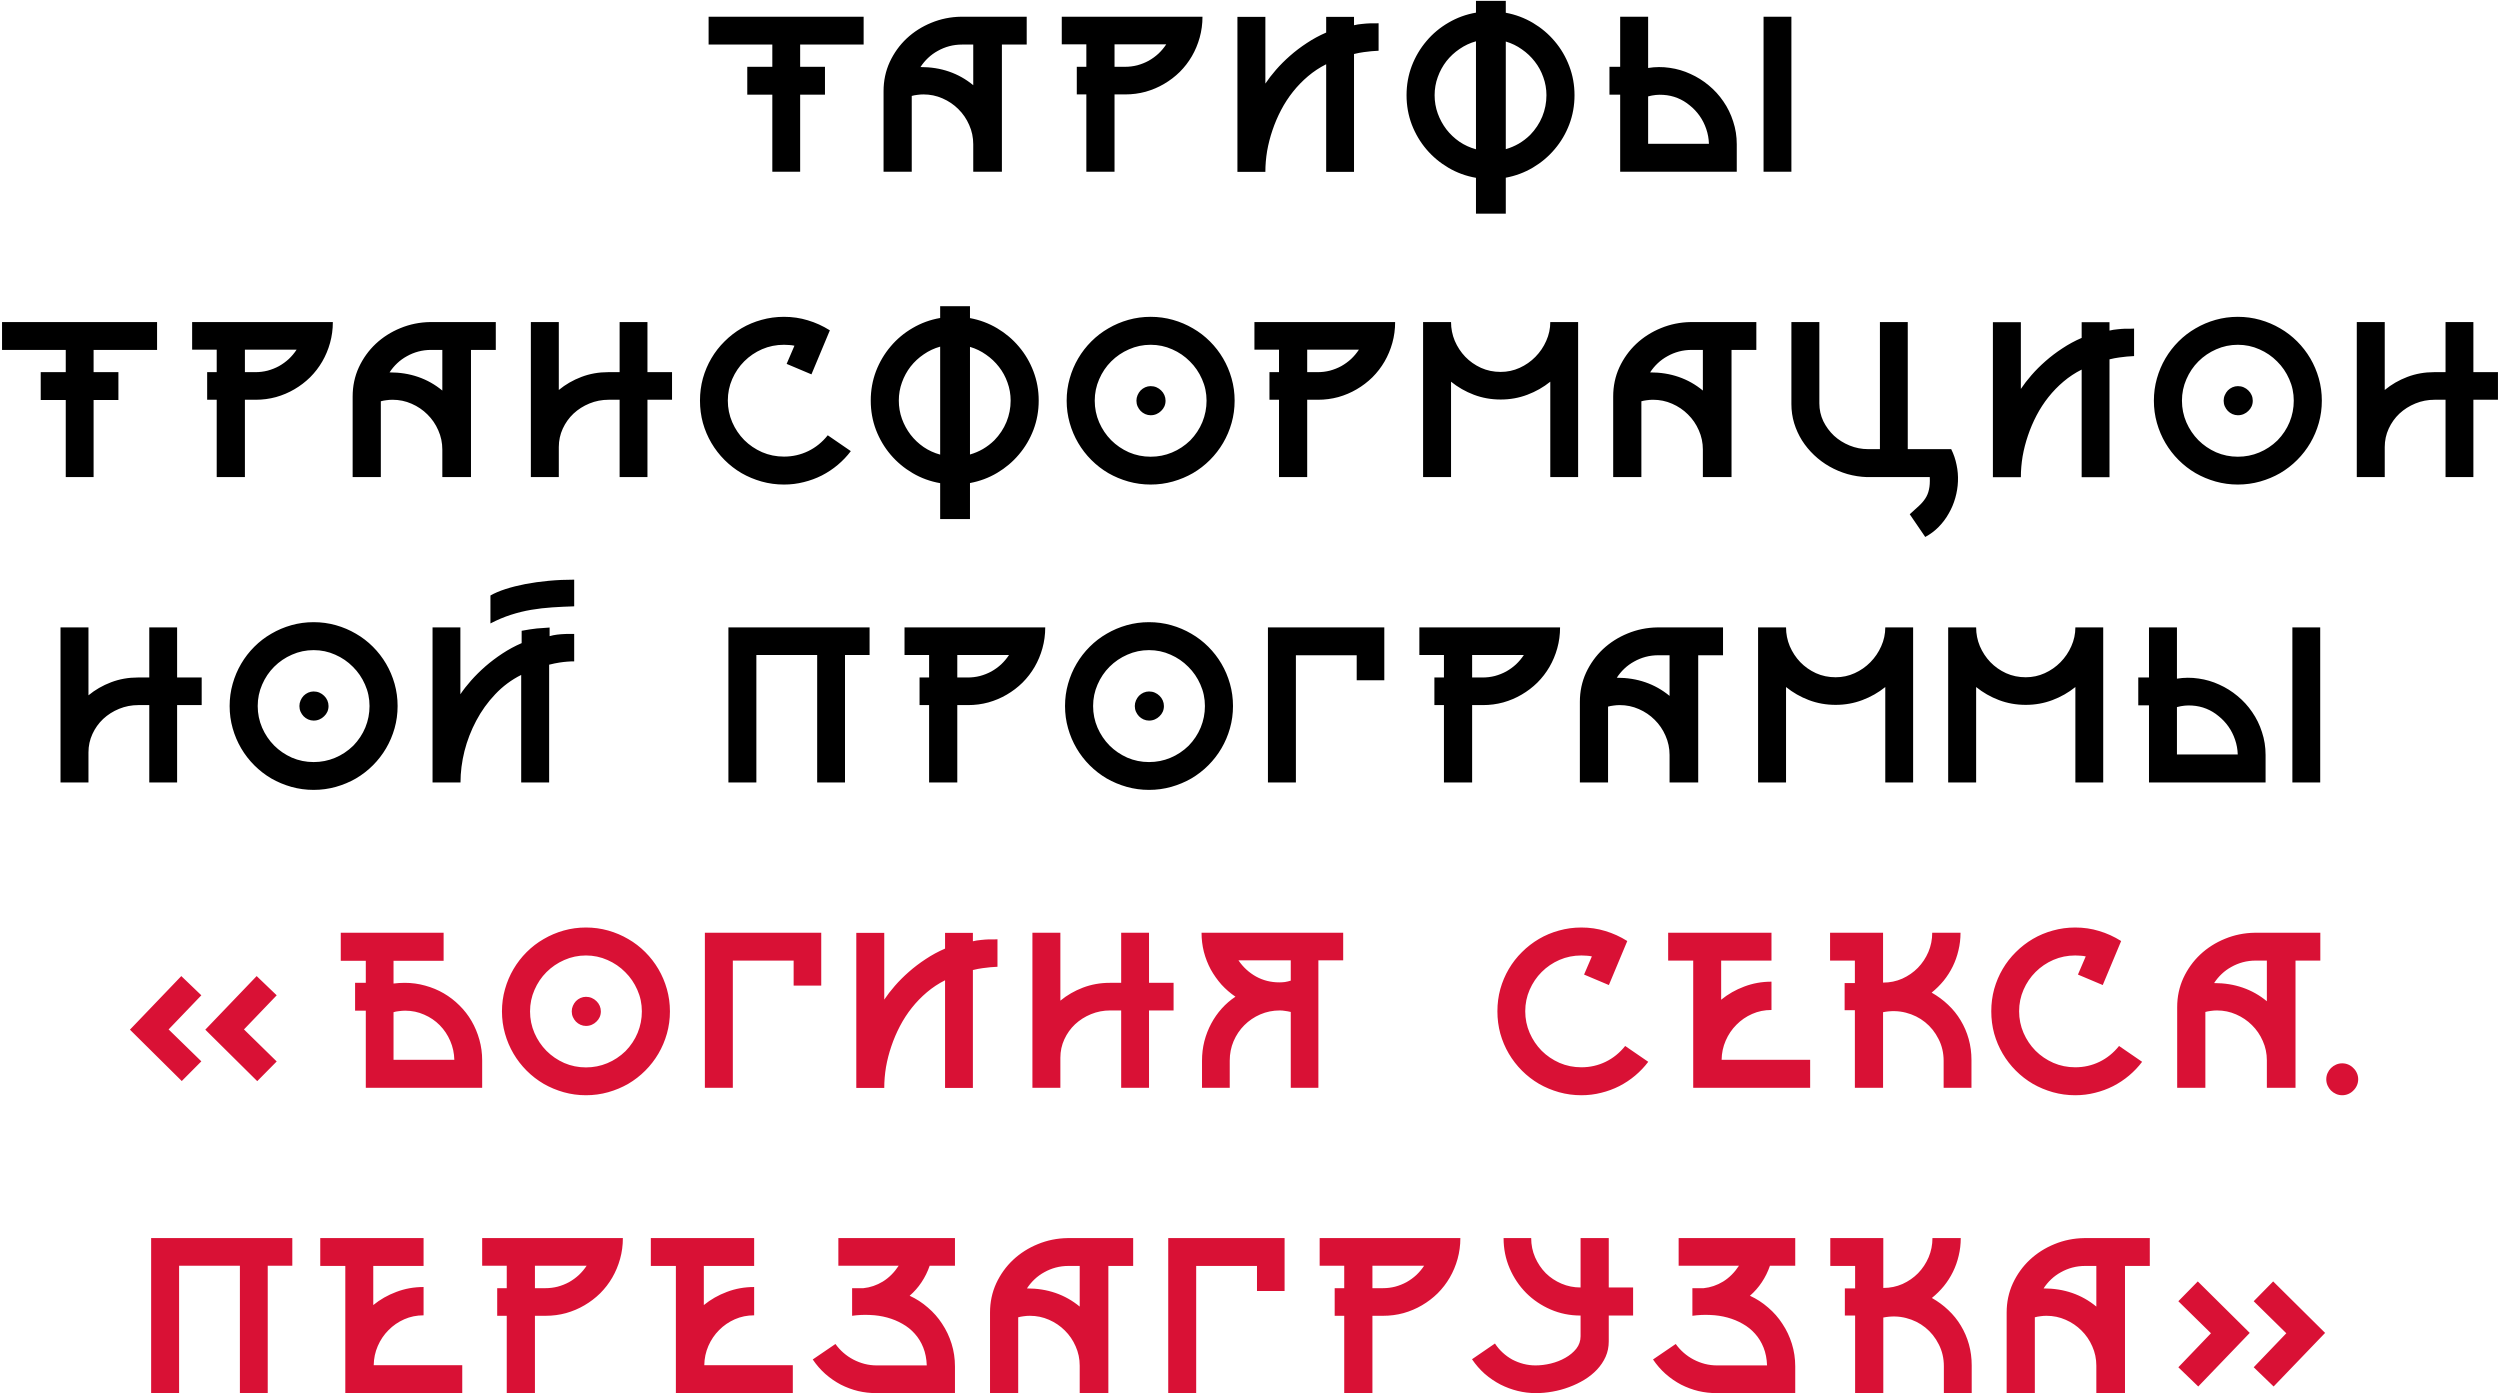 <?xml version="1.0" encoding="UTF-8"?> <svg xmlns="http://www.w3.org/2000/svg" width="262" height="146" viewBox="0 0 262 146" fill="none"> <path d="M83.856 4.67V7.001H86.457V9.919H83.856V18H80.939V9.919H78.314V7.001H80.939V4.67H74.262V1.752H90.509V4.67H83.856ZM107.599 1.752V4.67H104.999V18H101.996V15.119C101.996 14.403 101.854 13.727 101.569 13.093C101.292 12.458 100.914 11.905 100.434 11.433C99.962 10.961 99.408 10.586 98.773 10.31C98.147 10.033 97.48 9.895 96.772 9.895C96.56 9.895 96.344 9.911 96.124 9.943C95.913 9.968 95.722 10.004 95.551 10.053V18H92.597V9.553C92.597 8.462 92.812 7.445 93.244 6.501C93.683 5.557 94.273 4.735 95.014 4.035C95.762 3.335 96.625 2.786 97.602 2.387C98.586 1.98 99.628 1.769 100.727 1.752H107.599ZM101.996 4.67H100.824C100.36 4.67 99.913 4.727 99.481 4.841C99.058 4.955 98.659 5.118 98.285 5.329C97.911 5.533 97.569 5.781 97.26 6.074C96.959 6.359 96.694 6.676 96.466 7.026C98.615 7.026 100.458 7.661 101.996 8.93V4.67ZM126.02 1.752C126.02 2.509 125.922 3.238 125.727 3.938C125.531 4.637 125.259 5.288 124.909 5.891C124.559 6.493 124.136 7.042 123.639 7.539C123.143 8.027 122.593 8.446 121.991 8.796C121.397 9.146 120.754 9.418 120.062 9.614C119.379 9.801 118.667 9.895 117.926 9.895H116.803V18H113.849V9.895H112.848V7.001H113.849V4.646H111.273V1.752H126.02ZM117.902 7.001C118.341 7.001 118.769 6.949 119.184 6.843C119.607 6.729 120.006 6.57 120.38 6.367C120.754 6.155 121.096 5.907 121.405 5.622C121.715 5.329 121.987 5.004 122.223 4.646H116.803V7.001H117.902ZM144.477 5.317C144.249 5.325 144 5.341 143.732 5.366C143.496 5.39 143.223 5.423 142.914 5.463C142.605 5.504 142.267 5.569 141.901 5.659V18.012H138.983V6.733C138.3 7.075 137.665 7.494 137.079 7.99C136.501 8.479 135.976 9.02 135.504 9.614C135.032 10.208 134.617 10.847 134.259 11.53C133.901 12.214 133.6 12.918 133.356 13.642C133.112 14.358 132.925 15.087 132.794 15.827C132.672 16.568 132.611 17.296 132.611 18.012H129.682V1.765H132.611V8.759C132.921 8.295 133.291 7.815 133.722 7.319C134.162 6.814 134.65 6.326 135.187 5.854C135.732 5.374 136.322 4.926 136.957 4.511C137.592 4.088 138.267 3.722 138.983 3.413V1.765H141.901V2.644C142.169 2.578 142.45 2.534 142.743 2.509C143.036 2.477 143.305 2.456 143.549 2.448C143.801 2.44 144.013 2.44 144.184 2.448C144.354 2.448 144.452 2.444 144.477 2.436V5.317ZM165.009 9.98C165.009 11.054 164.826 12.075 164.459 13.044C164.093 14.004 163.585 14.867 162.934 15.632C162.291 16.397 161.53 17.04 160.651 17.561C159.772 18.081 158.824 18.435 157.807 18.623V22.395H154.682V18.635C153.648 18.456 152.688 18.106 151.801 17.585C150.914 17.064 150.145 16.421 149.494 15.656C148.843 14.891 148.33 14.025 147.956 13.056C147.589 12.088 147.406 11.062 147.406 9.98C147.406 8.898 147.589 7.872 147.956 6.904C148.33 5.935 148.843 5.069 149.494 4.304C150.145 3.531 150.914 2.888 151.801 2.375C152.688 1.854 153.648 1.504 154.682 1.325V0.092H157.807V1.337C158.824 1.525 159.772 1.879 160.651 2.399C161.53 2.92 162.291 3.563 162.934 4.328C163.585 5.093 164.093 5.96 164.459 6.928C164.826 7.889 165.009 8.906 165.009 9.98ZM150.348 9.98C150.348 10.647 150.458 11.286 150.678 11.896C150.897 12.499 151.199 13.052 151.581 13.557C151.964 14.053 152.419 14.484 152.948 14.851C153.477 15.209 154.055 15.473 154.682 15.644V4.328C154.063 4.499 153.489 4.768 152.96 5.134C152.431 5.492 151.972 5.919 151.581 6.416C151.199 6.912 150.897 7.465 150.678 8.076C150.458 8.678 150.348 9.313 150.348 9.98ZM160.358 14.143C160.911 13.573 161.334 12.934 161.627 12.226C161.92 11.51 162.067 10.761 162.067 9.98C162.067 9.321 161.957 8.69 161.737 8.088C161.526 7.486 161.229 6.94 160.846 6.452C160.464 5.956 160.012 5.528 159.491 5.17C158.979 4.804 158.417 4.532 157.807 4.353V15.632C158.287 15.493 158.738 15.302 159.162 15.058C159.593 14.806 159.992 14.501 160.358 14.143ZM187.738 1.752V18H184.821V1.752H187.738ZM172.724 7.124C173.48 7.001 174.237 6.997 174.994 7.111C175.751 7.217 176.471 7.429 177.155 7.746C177.847 8.055 178.485 8.454 179.071 8.942C179.665 9.431 180.178 9.992 180.609 10.627C181.049 11.262 181.391 11.962 181.635 12.727C181.887 13.483 182.013 14.281 182.013 15.119V18H169.794V9.919H168.671V7.001H169.794V1.752H172.724V7.124ZM179.096 15.07C179.079 14.533 178.986 14.016 178.815 13.52C178.644 13.015 178.412 12.556 178.119 12.141C177.826 11.726 177.48 11.359 177.082 11.042C176.691 10.716 176.264 10.46 175.8 10.273C175.336 10.086 174.844 9.976 174.323 9.943C173.802 9.903 173.269 9.956 172.724 10.102V15.07H172.821H179.096ZM9.809 36.67V39.002H12.409V41.919H9.809V50H6.891V41.919H4.267V39.002H6.891V36.67H0.214V33.752H16.461V36.67H9.809ZM34.882 33.752C34.882 34.509 34.784 35.238 34.589 35.938C34.394 36.637 34.121 37.288 33.771 37.891C33.421 38.493 32.998 39.042 32.502 39.539C32.005 40.027 31.456 40.446 30.854 40.796C30.259 41.146 29.616 41.419 28.925 41.614C28.241 41.801 27.529 41.895 26.789 41.895H25.666V50H22.711V41.895H21.71V39.002H22.711V36.645H20.136V33.752H34.882ZM26.764 39.002C27.204 39.002 27.631 38.949 28.046 38.843C28.469 38.729 28.868 38.57 29.242 38.367C29.616 38.155 29.958 37.907 30.268 37.622C30.577 37.329 30.849 37.004 31.085 36.645H25.666V39.002H26.764ZM51.959 33.752V36.67H49.359V50H46.356V47.119C46.356 46.403 46.214 45.727 45.929 45.093C45.653 44.458 45.274 43.905 44.794 43.433C44.322 42.961 43.769 42.586 43.134 42.31C42.507 42.033 41.84 41.895 41.132 41.895C40.92 41.895 40.705 41.911 40.485 41.943C40.273 41.968 40.082 42.004 39.911 42.053V50H36.957V41.553C36.957 40.462 37.173 39.445 37.604 38.501C38.044 37.557 38.633 36.735 39.374 36.035C40.123 35.335 40.985 34.786 41.962 34.387C42.947 33.98 43.988 33.769 45.087 33.752H51.959ZM46.356 36.67H45.185C44.721 36.67 44.273 36.727 43.842 36.841C43.419 36.955 43.02 37.117 42.645 37.329C42.271 37.533 41.929 37.781 41.62 38.074C41.319 38.359 41.054 38.676 40.827 39.026C42.975 39.026 44.818 39.661 46.356 40.93V36.67ZM70.429 41.895H67.853V50H64.936V41.895H63.788C63.08 41.895 62.409 42.025 61.774 42.285C61.139 42.546 60.582 42.9 60.102 43.347C59.63 43.795 59.255 44.32 58.978 44.922C58.702 45.524 58.563 46.167 58.563 46.851V50H55.634V33.752H58.563V40.869C59.263 40.291 60.053 39.836 60.932 39.502C61.81 39.168 62.746 39.002 63.739 39.002H64.936V33.752H67.853V39.002H70.429V41.895ZM89.166 47.278C88.768 47.807 88.312 48.287 87.799 48.718C87.287 49.15 86.729 49.52 86.127 49.829C85.533 50.13 84.902 50.362 84.235 50.525C83.567 50.696 82.876 50.781 82.16 50.781C81.346 50.781 80.565 50.675 79.816 50.464C79.067 50.252 78.367 49.959 77.716 49.585C77.065 49.203 76.471 48.743 75.934 48.206C75.397 47.669 74.937 47.074 74.555 46.423C74.172 45.772 73.875 45.072 73.664 44.324C73.46 43.575 73.358 42.794 73.358 41.98C73.358 41.174 73.46 40.397 73.664 39.648C73.875 38.9 74.172 38.2 74.555 37.549C74.937 36.898 75.397 36.308 75.934 35.779C76.471 35.242 77.065 34.782 77.716 34.399C78.367 34.017 79.067 33.724 79.816 33.52C80.565 33.309 81.346 33.203 82.16 33.203C83.039 33.203 83.873 33.325 84.662 33.569C85.46 33.805 86.229 34.155 86.969 34.619L85.04 39.233L82.44 38.135L83.258 36.23C83.071 36.19 82.884 36.165 82.697 36.157C82.518 36.141 82.339 36.133 82.16 36.133C81.346 36.133 80.581 36.287 79.865 36.597C79.157 36.906 78.534 37.329 77.997 37.866C77.468 38.395 77.049 39.014 76.74 39.722C76.43 40.43 76.276 41.182 76.276 41.98C76.276 42.778 76.43 43.534 76.74 44.251C77.049 44.959 77.468 45.581 77.997 46.118C78.526 46.647 79.149 47.07 79.865 47.388C80.581 47.697 81.346 47.852 82.16 47.852C83.063 47.852 83.909 47.66 84.699 47.278C85.488 46.895 86.172 46.342 86.749 45.618L89.166 47.278ZM108.856 41.98C108.856 43.054 108.673 44.075 108.307 45.044C107.941 46.004 107.432 46.867 106.781 47.632C106.138 48.397 105.377 49.04 104.499 49.56C103.62 50.081 102.672 50.435 101.654 50.623V54.395H98.529V50.635C97.496 50.456 96.535 50.106 95.648 49.585C94.761 49.064 93.992 48.421 93.341 47.656C92.69 46.891 92.178 46.025 91.803 45.056C91.437 44.088 91.254 43.062 91.254 41.98C91.254 40.898 91.437 39.872 91.803 38.904C92.178 37.935 92.69 37.069 93.341 36.304C93.992 35.531 94.761 34.888 95.648 34.375C96.535 33.854 97.496 33.504 98.529 33.325V32.092H101.654V33.337C102.672 33.525 103.62 33.879 104.499 34.399C105.377 34.92 106.138 35.563 106.781 36.328C107.432 37.093 107.941 37.96 108.307 38.928C108.673 39.889 108.856 40.906 108.856 41.98ZM94.196 41.98C94.196 42.647 94.306 43.286 94.525 43.897C94.745 44.499 95.046 45.052 95.429 45.557C95.811 46.053 96.267 46.484 96.796 46.851C97.325 47.209 97.903 47.473 98.529 47.644V36.328C97.911 36.499 97.337 36.768 96.808 37.134C96.279 37.492 95.819 37.919 95.429 38.416C95.046 38.912 94.745 39.465 94.525 40.076C94.306 40.678 94.196 41.313 94.196 41.98ZM104.206 46.143C104.759 45.573 105.182 44.934 105.475 44.226C105.768 43.51 105.915 42.761 105.915 41.98C105.915 41.321 105.805 40.69 105.585 40.088C105.373 39.486 105.076 38.94 104.694 38.452C104.311 37.956 103.86 37.529 103.339 37.17C102.826 36.804 102.265 36.532 101.654 36.352V47.632C102.134 47.493 102.586 47.302 103.009 47.058C103.441 46.806 103.839 46.501 104.206 46.143ZM120.587 33.203C121.393 33.203 122.17 33.309 122.919 33.52C123.668 33.732 124.368 34.029 125.019 34.412C125.67 34.786 126.264 35.242 126.801 35.779C127.338 36.316 127.798 36.91 128.18 37.561C128.563 38.212 128.86 38.912 129.071 39.661C129.283 40.409 129.389 41.187 129.389 41.992C129.389 42.798 129.283 43.575 129.071 44.324C128.86 45.072 128.563 45.772 128.18 46.423C127.798 47.074 127.338 47.669 126.801 48.206C126.264 48.743 125.67 49.203 125.019 49.585C124.368 49.959 123.668 50.252 122.919 50.464C122.17 50.675 121.393 50.781 120.587 50.781C119.782 50.781 119.005 50.675 118.256 50.464C117.507 50.252 116.807 49.959 116.156 49.585C115.505 49.203 114.911 48.743 114.374 48.206C113.837 47.669 113.377 47.074 112.995 46.423C112.612 45.772 112.315 45.072 112.104 44.324C111.892 43.575 111.786 42.798 111.786 41.992C111.786 41.187 111.892 40.409 112.104 39.661C112.315 38.912 112.612 38.212 112.995 37.561C113.377 36.91 113.837 36.316 114.374 35.779C114.911 35.242 115.505 34.786 116.156 34.412C116.807 34.029 117.507 33.732 118.256 33.52C119.005 33.309 119.782 33.203 120.587 33.203ZM124.738 46.155C125.291 45.585 125.714 44.946 126.007 44.238C126.3 43.522 126.447 42.773 126.447 41.992C126.447 41.195 126.288 40.442 125.971 39.734C125.661 39.026 125.238 38.407 124.701 37.878C124.172 37.341 123.554 36.918 122.846 36.609C122.138 36.291 121.385 36.133 120.587 36.133C119.79 36.133 119.033 36.291 118.317 36.609C117.609 36.918 116.986 37.341 116.449 37.878C115.92 38.407 115.501 39.03 115.192 39.746C114.883 40.454 114.728 41.203 114.728 41.992C114.728 42.79 114.883 43.547 115.192 44.263C115.501 44.971 115.92 45.593 116.449 46.13C116.978 46.659 117.597 47.083 118.305 47.4C119.021 47.709 119.782 47.864 120.587 47.864C121.377 47.864 122.121 47.717 122.821 47.424C123.529 47.131 124.168 46.708 124.738 46.155ZM120.587 40.466C120.807 40.466 121.011 40.507 121.198 40.588C121.385 40.67 121.548 40.78 121.686 40.918C121.833 41.056 121.946 41.219 122.028 41.406C122.109 41.593 122.15 41.789 122.15 41.992C122.15 42.204 122.109 42.403 122.028 42.59C121.946 42.769 121.833 42.928 121.686 43.066C121.548 43.205 121.385 43.315 121.198 43.396C121.011 43.477 120.807 43.518 120.587 43.518C120.392 43.518 120.201 43.477 120.014 43.396C119.835 43.315 119.676 43.205 119.538 43.066C119.407 42.928 119.302 42.769 119.22 42.59C119.139 42.403 119.098 42.204 119.098 41.992C119.098 41.789 119.139 41.593 119.22 41.406C119.302 41.219 119.407 41.056 119.538 40.918C119.676 40.78 119.835 40.67 120.014 40.588C120.201 40.507 120.392 40.466 120.587 40.466ZM146.21 33.752C146.21 34.509 146.112 35.238 145.917 35.938C145.722 36.637 145.449 37.288 145.099 37.891C144.749 38.493 144.326 39.042 143.83 39.539C143.333 40.027 142.784 40.446 142.182 40.796C141.588 41.146 140.945 41.419 140.253 41.614C139.569 41.801 138.857 41.895 138.117 41.895H136.994V50H134.04V41.895H133.039V39.002H134.04V36.645H131.464V33.752H146.21ZM138.092 39.002C138.532 39.002 138.959 38.949 139.374 38.843C139.797 38.729 140.196 38.57 140.57 38.367C140.945 38.155 141.286 37.907 141.596 37.622C141.905 37.329 142.178 37.004 142.414 36.645H136.994V39.002H138.092ZM165.387 33.752V50H162.47V40.002C161.754 40.58 160.952 41.036 160.065 41.37C159.186 41.703 158.254 41.87 157.27 41.87C156.277 41.87 155.341 41.703 154.462 41.37C153.583 41.036 152.785 40.58 152.069 40.002V50H149.14V33.752H152.069C152.069 34.436 152.2 35.091 152.46 35.718C152.729 36.344 153.095 36.902 153.559 37.39C154.022 37.87 154.572 38.257 155.207 38.55C155.841 38.835 156.529 38.977 157.27 38.977C157.969 38.977 158.633 38.835 159.259 38.55C159.886 38.265 160.435 37.883 160.907 37.402C161.387 36.914 161.766 36.357 162.042 35.73C162.327 35.095 162.47 34.436 162.47 33.752H165.387ZM184.064 33.752V36.67H181.464V50H178.461V47.119C178.461 46.403 178.319 45.727 178.034 45.093C177.757 44.458 177.379 43.905 176.898 43.433C176.426 42.961 175.873 42.586 175.238 42.31C174.612 42.033 173.944 41.895 173.236 41.895C173.025 41.895 172.809 41.911 172.589 41.943C172.378 41.968 172.187 42.004 172.016 42.053V50H169.062V41.553C169.062 40.462 169.277 39.445 169.708 38.501C170.148 37.557 170.738 36.735 171.479 36.035C172.227 35.335 173.09 34.786 174.066 34.387C175.051 33.98 176.093 33.769 177.191 33.752H184.064ZM178.461 36.67H177.289C176.825 36.67 176.378 36.727 175.946 36.841C175.523 36.955 175.124 37.117 174.75 37.329C174.376 37.533 174.034 37.781 173.725 38.074C173.424 38.359 173.159 38.676 172.931 39.026C175.08 39.026 176.923 39.661 178.461 40.93V36.67ZM204.486 47.07C204.747 47.591 204.934 48.141 205.048 48.718C205.17 49.288 205.219 49.866 205.194 50.452C205.17 51.038 205.076 51.615 204.914 52.185C204.751 52.763 204.523 53.304 204.23 53.809C203.945 54.321 203.595 54.789 203.18 55.212C202.765 55.636 202.293 55.99 201.764 56.274L200.141 53.894C200.507 53.569 200.824 53.28 201.093 53.027C201.369 52.775 201.597 52.511 201.776 52.234C201.955 51.965 202.082 51.656 202.155 51.306C202.236 50.964 202.265 50.529 202.24 50H195.661C194.961 49.976 194.277 49.87 193.61 49.683C192.943 49.487 192.316 49.223 191.73 48.889C191.144 48.556 190.607 48.157 190.119 47.693C189.63 47.229 189.207 46.716 188.849 46.155C188.499 45.593 188.227 44.995 188.031 44.36C187.836 43.717 187.738 43.046 187.738 42.346V33.752H190.668V42.273C190.668 42.932 190.806 43.555 191.083 44.141C191.368 44.718 191.742 45.227 192.206 45.666C192.678 46.098 193.223 46.44 193.842 46.692C194.46 46.944 195.107 47.07 195.783 47.07H197.016V33.752H199.933V47.07H204.486ZM223.651 37.317C223.424 37.325 223.175 37.341 222.907 37.366C222.671 37.39 222.398 37.423 222.089 37.463C221.78 37.504 221.442 37.569 221.076 37.659V50.012H218.158V38.733C217.475 39.075 216.84 39.494 216.254 39.99C215.676 40.478 215.151 41.02 214.679 41.614C214.207 42.208 213.792 42.847 213.434 43.53C213.076 44.214 212.775 44.918 212.531 45.642C212.287 46.358 212.099 47.087 211.969 47.827C211.847 48.568 211.786 49.296 211.786 50.012H208.856V33.765H211.786V40.759C212.095 40.295 212.466 39.815 212.897 39.319C213.336 38.814 213.825 38.326 214.362 37.854C214.907 37.374 215.497 36.926 216.132 36.511C216.767 36.088 217.442 35.722 218.158 35.413V33.765H221.076V34.644C221.344 34.578 221.625 34.534 221.918 34.509C222.211 34.477 222.479 34.456 222.724 34.448C222.976 34.44 223.188 34.44 223.358 34.448C223.529 34.448 223.627 34.444 223.651 34.436V37.317ZM234.528 33.203C235.333 33.203 236.111 33.309 236.859 33.52C237.608 33.732 238.308 34.029 238.959 34.412C239.61 34.786 240.204 35.242 240.741 35.779C241.278 36.316 241.738 36.91 242.121 37.561C242.503 38.212 242.8 38.912 243.012 39.661C243.223 40.409 243.329 41.187 243.329 41.992C243.329 42.798 243.223 43.575 243.012 44.324C242.8 45.072 242.503 45.772 242.121 46.423C241.738 47.074 241.278 47.669 240.741 48.206C240.204 48.743 239.61 49.203 238.959 49.585C238.308 49.959 237.608 50.252 236.859 50.464C236.111 50.675 235.333 50.781 234.528 50.781C233.722 50.781 232.945 50.675 232.196 50.464C231.448 50.252 230.748 49.959 230.097 49.585C229.446 49.203 228.852 48.743 228.314 48.206C227.777 47.669 227.318 47.074 226.935 46.423C226.553 45.772 226.256 45.072 226.044 44.324C225.832 43.575 225.727 42.798 225.727 41.992C225.727 41.187 225.832 40.409 226.044 39.661C226.256 38.912 226.553 38.212 226.935 37.561C227.318 36.91 227.777 36.316 228.314 35.779C228.852 35.242 229.446 34.786 230.097 34.412C230.748 34.029 231.448 33.732 232.196 33.52C232.945 33.309 233.722 33.203 234.528 33.203ZM238.678 46.155C239.232 45.585 239.655 44.946 239.948 44.238C240.241 43.522 240.387 42.773 240.387 41.992C240.387 41.195 240.229 40.442 239.911 39.734C239.602 39.026 239.179 38.407 238.642 37.878C238.113 37.341 237.494 36.918 236.786 36.609C236.078 36.291 235.325 36.133 234.528 36.133C233.73 36.133 232.973 36.291 232.257 36.609C231.549 36.918 230.927 37.341 230.39 37.878C229.861 38.407 229.442 39.03 229.132 39.746C228.823 40.454 228.668 41.203 228.668 41.992C228.668 42.79 228.823 43.547 229.132 44.263C229.442 44.971 229.861 45.593 230.39 46.13C230.919 46.659 231.537 47.083 232.245 47.4C232.961 47.709 233.722 47.864 234.528 47.864C235.317 47.864 236.062 47.717 236.762 47.424C237.47 47.131 238.109 46.708 238.678 46.155ZM234.528 40.466C234.748 40.466 234.951 40.507 235.138 40.588C235.325 40.67 235.488 40.78 235.626 40.918C235.773 41.056 235.887 41.219 235.968 41.406C236.05 41.593 236.09 41.789 236.09 41.992C236.09 42.204 236.05 42.403 235.968 42.59C235.887 42.769 235.773 42.928 235.626 43.066C235.488 43.205 235.325 43.315 235.138 43.396C234.951 43.477 234.748 43.518 234.528 43.518C234.333 43.518 234.141 43.477 233.954 43.396C233.775 43.315 233.616 43.205 233.478 43.066C233.348 42.928 233.242 42.769 233.161 42.59C233.079 42.403 233.039 42.204 233.039 41.992C233.039 41.789 233.079 41.593 233.161 41.406C233.242 41.219 233.348 41.056 233.478 40.918C233.616 40.78 233.775 40.67 233.954 40.588C234.141 40.507 234.333 40.466 234.528 40.466ZM261.786 41.895H259.21V50H256.293V41.895H255.146C254.438 41.895 253.766 42.025 253.131 42.285C252.497 42.546 251.939 42.9 251.459 43.347C250.987 43.795 250.613 44.32 250.336 44.922C250.059 45.524 249.921 46.167 249.921 46.851V50H246.991V33.752H249.921V40.869C250.621 40.291 251.41 39.836 252.289 39.502C253.168 39.168 254.104 39.002 255.097 39.002H256.293V33.752H259.21V39.002H261.786V41.895ZM21.137 73.894H18.561V82H15.644V73.894H14.496C13.788 73.894 13.117 74.025 12.482 74.285C11.847 74.546 11.29 74.9 10.81 75.347C10.338 75.795 9.963 76.32 9.687 76.922C9.41 77.524 9.271 78.167 9.271 78.851V82H6.342V65.752H9.271V72.869C9.971 72.291 10.761 71.836 11.64 71.502C12.519 71.168 13.454 71.001 14.447 71.001H15.644V65.752H18.561V71.001H21.137V73.894ZM32.868 65.203C33.673 65.203 34.45 65.309 35.199 65.52C35.948 65.732 36.648 66.029 37.299 66.412C37.95 66.786 38.544 67.242 39.081 67.779C39.618 68.316 40.078 68.91 40.46 69.561C40.843 70.212 41.14 70.912 41.352 71.661C41.563 72.409 41.669 73.186 41.669 73.992C41.669 74.798 41.563 75.575 41.352 76.324C41.14 77.072 40.843 77.772 40.46 78.423C40.078 79.074 39.618 79.668 39.081 80.206C38.544 80.743 37.95 81.203 37.299 81.585C36.648 81.959 35.948 82.252 35.199 82.464C34.45 82.675 33.673 82.781 32.868 82.781C32.062 82.781 31.285 82.675 30.536 82.464C29.787 82.252 29.088 81.959 28.436 81.585C27.785 81.203 27.191 80.743 26.654 80.206C26.117 79.668 25.657 79.074 25.275 78.423C24.892 77.772 24.595 77.072 24.384 76.324C24.172 75.575 24.066 74.798 24.066 73.992C24.066 73.186 24.172 72.409 24.384 71.661C24.595 70.912 24.892 70.212 25.275 69.561C25.657 68.91 26.117 68.316 26.654 67.779C27.191 67.242 27.785 66.786 28.436 66.412C29.088 66.029 29.787 65.732 30.536 65.52C31.285 65.309 32.062 65.203 32.868 65.203ZM37.018 78.155C37.572 77.585 37.995 76.946 38.288 76.238C38.581 75.522 38.727 74.773 38.727 73.992C38.727 73.195 38.568 72.442 38.251 71.734C37.942 71.026 37.519 70.407 36.981 69.878C36.453 69.341 35.834 68.918 35.126 68.609C34.418 68.291 33.665 68.133 32.868 68.133C32.07 68.133 31.313 68.291 30.597 68.609C29.889 68.918 29.267 69.341 28.73 69.878C28.201 70.407 27.781 71.03 27.472 71.746C27.163 72.454 27.008 73.203 27.008 73.992C27.008 74.79 27.163 75.546 27.472 76.263C27.781 76.971 28.201 77.593 28.73 78.13C29.259 78.659 29.877 79.082 30.585 79.4C31.301 79.709 32.062 79.864 32.868 79.864C33.657 79.864 34.402 79.717 35.102 79.424C35.81 79.131 36.448 78.708 37.018 78.155ZM32.868 72.466C33.087 72.466 33.291 72.507 33.478 72.588C33.665 72.67 33.828 72.78 33.966 72.918C34.113 73.056 34.227 73.219 34.308 73.406C34.389 73.593 34.43 73.789 34.43 73.992C34.43 74.204 34.389 74.403 34.308 74.59C34.227 74.769 34.113 74.928 33.966 75.066C33.828 75.205 33.665 75.315 33.478 75.396C33.291 75.477 33.087 75.518 32.868 75.518C32.672 75.518 32.481 75.477 32.294 75.396C32.115 75.315 31.956 75.205 31.818 75.066C31.688 74.928 31.582 74.769 31.5 74.59C31.419 74.403 31.378 74.204 31.378 73.992C31.378 73.789 31.419 73.593 31.5 73.406C31.582 73.219 31.688 73.056 31.818 72.918C31.956 72.78 32.115 72.67 32.294 72.588C32.481 72.507 32.672 72.466 32.868 72.466ZM57.599 66.668C57.851 66.595 58.112 66.542 58.38 66.509C58.649 66.477 58.901 66.456 59.137 66.448C59.373 66.432 59.581 66.428 59.76 66.436C59.947 66.436 60.085 66.436 60.175 66.436V69.317C59.955 69.309 59.711 69.317 59.442 69.341C59.206 69.358 58.93 69.39 58.612 69.439C58.295 69.488 57.941 69.561 57.55 69.659V82H54.621V70.733C53.595 71.246 52.688 71.921 51.898 72.759C51.109 73.589 50.446 74.513 49.909 75.53C49.372 76.539 48.961 77.601 48.676 78.716C48.399 79.831 48.261 80.926 48.261 82H45.331V65.752H48.248V72.759C48.558 72.295 48.932 71.815 49.372 71.319C49.819 70.814 50.316 70.322 50.861 69.842C51.414 69.362 52.012 68.91 52.655 68.487C53.298 68.064 53.97 67.701 54.669 67.4V66.106C54.979 66.049 55.264 66.001 55.524 65.96C55.784 65.919 56.033 65.887 56.269 65.862C56.505 65.838 56.728 65.822 56.94 65.814C57.16 65.797 57.379 65.781 57.599 65.765V66.668ZM51.398 62.408C51.821 62.164 52.346 61.94 52.973 61.736C53.599 61.533 54.291 61.358 55.048 61.211C55.813 61.065 56.627 60.951 57.489 60.87C58.36 60.788 59.255 60.748 60.175 60.748V63.543C59.385 63.567 58.616 63.604 57.868 63.653C57.127 63.702 56.395 63.787 55.67 63.909C54.954 64.031 54.242 64.206 53.534 64.434C52.826 64.662 52.114 64.963 51.398 65.337V62.408ZM91.132 68.645H88.556V82H85.639V68.645H79.267V82H76.337V65.752H91.132V68.645ZM109.54 65.752C109.54 66.509 109.442 67.238 109.247 67.938C109.052 68.637 108.779 69.288 108.429 69.891C108.079 70.493 107.656 71.042 107.16 71.539C106.663 72.027 106.114 72.446 105.512 72.796C104.918 73.146 104.275 73.418 103.583 73.614C102.899 73.801 102.187 73.894 101.447 73.894H100.324V82H97.37V73.894H96.369V71.001H97.37V68.645H94.794V65.752H109.54ZM101.422 71.001C101.862 71.001 102.289 70.949 102.704 70.843C103.127 70.729 103.526 70.57 103.9 70.367C104.275 70.155 104.617 69.907 104.926 69.622C105.235 69.329 105.508 69.004 105.744 68.645H100.324V71.001H101.422ZM120.417 65.203C121.222 65.203 121.999 65.309 122.748 65.52C123.497 65.732 124.197 66.029 124.848 66.412C125.499 66.786 126.093 67.242 126.63 67.779C127.167 68.316 127.627 68.91 128.009 69.561C128.392 70.212 128.689 70.912 128.9 71.661C129.112 72.409 129.218 73.186 129.218 73.992C129.218 74.798 129.112 75.575 128.9 76.324C128.689 77.072 128.392 77.772 128.009 78.423C127.627 79.074 127.167 79.668 126.63 80.206C126.093 80.743 125.499 81.203 124.848 81.585C124.197 81.959 123.497 82.252 122.748 82.464C121.999 82.675 121.222 82.781 120.417 82.781C119.611 82.781 118.834 82.675 118.085 82.464C117.336 82.252 116.636 81.959 115.985 81.585C115.334 81.203 114.74 80.743 114.203 80.206C113.666 79.668 113.206 79.074 112.824 78.423C112.441 77.772 112.144 77.072 111.933 76.324C111.721 75.575 111.615 74.798 111.615 73.992C111.615 73.186 111.721 72.409 111.933 71.661C112.144 70.912 112.441 70.212 112.824 69.561C113.206 68.91 113.666 68.316 114.203 67.779C114.74 67.242 115.334 66.786 115.985 66.412C116.636 66.029 117.336 65.732 118.085 65.52C118.834 65.309 119.611 65.203 120.417 65.203ZM124.567 78.155C125.12 77.585 125.543 76.946 125.836 76.238C126.129 75.522 126.276 74.773 126.276 73.992C126.276 73.195 126.117 72.442 125.8 71.734C125.491 71.026 125.067 70.407 124.53 69.878C124.001 69.341 123.383 68.918 122.675 68.609C121.967 68.291 121.214 68.133 120.417 68.133C119.619 68.133 118.862 68.291 118.146 68.609C117.438 68.918 116.815 69.341 116.278 69.878C115.749 70.407 115.33 71.03 115.021 71.746C114.712 72.454 114.557 73.203 114.557 73.992C114.557 74.79 114.712 75.546 115.021 76.263C115.33 76.971 115.749 77.593 116.278 78.13C116.807 78.659 117.426 79.082 118.134 79.4C118.85 79.709 119.611 79.864 120.417 79.864C121.206 79.864 121.951 79.717 122.65 79.424C123.358 79.131 123.997 78.708 124.567 78.155ZM120.417 72.466C120.636 72.466 120.84 72.507 121.027 72.588C121.214 72.67 121.377 72.78 121.515 72.918C121.662 73.056 121.776 73.219 121.857 73.406C121.938 73.593 121.979 73.789 121.979 73.992C121.979 74.204 121.938 74.403 121.857 74.59C121.776 74.769 121.662 74.928 121.515 75.066C121.377 75.205 121.214 75.315 121.027 75.396C120.84 75.477 120.636 75.518 120.417 75.518C120.221 75.518 120.03 75.477 119.843 75.396C119.664 75.315 119.505 75.205 119.367 75.066C119.236 74.928 119.131 74.769 119.049 74.59C118.968 74.403 118.927 74.204 118.927 73.992C118.927 73.789 118.968 73.593 119.049 73.406C119.131 73.219 119.236 73.056 119.367 72.918C119.505 72.78 119.664 72.67 119.843 72.588C120.03 72.507 120.221 72.466 120.417 72.466ZM145.075 65.752V71.294H142.182V68.67H135.81V82H132.88V65.752H145.075ZM163.495 65.752C163.495 66.509 163.397 67.238 163.202 67.938C163.007 68.637 162.734 69.288 162.384 69.891C162.034 70.493 161.611 71.042 161.115 71.539C160.618 72.027 160.069 72.446 159.467 72.796C158.873 73.146 158.23 73.418 157.538 73.614C156.854 73.801 156.142 73.894 155.402 73.894H154.279V82H151.325V73.894H150.324V71.001H151.325V68.645H148.749V65.752H163.495ZM155.377 71.001C155.817 71.001 156.244 70.949 156.659 70.843C157.082 70.729 157.481 70.57 157.855 70.367C158.23 70.155 158.572 69.907 158.881 69.622C159.19 69.329 159.463 69.004 159.699 68.645H154.279V71.001H155.377ZM180.573 65.752V68.67H177.973V82H174.97V79.119C174.97 78.403 174.827 77.728 174.542 77.093C174.266 76.458 173.887 75.905 173.407 75.433C172.935 74.961 172.382 74.586 171.747 74.31C171.12 74.033 170.453 73.894 169.745 73.894C169.534 73.894 169.318 73.911 169.098 73.943C168.887 73.968 168.695 74.004 168.524 74.053V82H165.57V73.553C165.57 72.462 165.786 71.445 166.217 70.501C166.657 69.557 167.247 68.735 167.987 68.035C168.736 67.335 169.599 66.786 170.575 66.387C171.56 65.98 172.602 65.769 173.7 65.752H180.573ZM174.97 68.67H173.798C173.334 68.67 172.886 68.727 172.455 68.841C172.032 68.955 171.633 69.118 171.259 69.329C170.884 69.533 170.543 69.781 170.233 70.074C169.932 70.359 169.668 70.676 169.44 71.026C171.588 71.026 173.432 71.661 174.97 72.93V68.67ZM200.495 65.752V82H197.577V72.002C196.861 72.58 196.059 73.036 195.172 73.37C194.293 73.703 193.362 73.87 192.377 73.87C191.384 73.87 190.448 73.703 189.569 73.37C188.69 73.036 187.893 72.58 187.177 72.002V82H184.247V65.752H187.177C187.177 66.436 187.307 67.091 187.567 67.718C187.836 68.344 188.202 68.902 188.666 69.39C189.13 69.87 189.679 70.257 190.314 70.55C190.949 70.835 191.636 70.977 192.377 70.977C193.077 70.977 193.74 70.835 194.367 70.55C194.993 70.265 195.543 69.882 196.015 69.402C196.495 68.914 196.873 68.357 197.15 67.73C197.435 67.095 197.577 66.436 197.577 65.752H200.495ZM220.417 65.752V82H217.499V72.002C216.783 72.58 215.981 73.036 215.094 73.37C214.215 73.703 213.284 73.87 212.299 73.87C211.306 73.87 210.37 73.703 209.491 73.37C208.612 73.036 207.815 72.58 207.099 72.002V82H204.169V65.752H207.099C207.099 66.436 207.229 67.091 207.489 67.718C207.758 68.344 208.124 68.902 208.588 69.39C209.052 69.87 209.601 70.257 210.236 70.55C210.871 70.835 211.558 70.977 212.299 70.977C212.999 70.977 213.662 70.835 214.289 70.55C214.915 70.265 215.465 69.882 215.937 69.402C216.417 68.914 216.795 68.357 217.072 67.73C217.357 67.095 217.499 66.436 217.499 65.752H220.417ZM243.158 65.752V82H240.241V65.752H243.158ZM228.144 71.124C228.9 71.001 229.657 70.997 230.414 71.111C231.171 71.217 231.891 71.429 232.575 71.746C233.266 72.055 233.905 72.454 234.491 72.942C235.085 73.431 235.598 73.992 236.029 74.627C236.469 75.262 236.811 75.962 237.055 76.727C237.307 77.483 237.433 78.281 237.433 79.119V82H225.214V73.919H224.091V71.001H225.214V65.752H228.144V71.124ZM234.516 79.07C234.499 78.533 234.406 78.016 234.235 77.52C234.064 77.016 233.832 76.556 233.539 76.141C233.246 75.726 232.9 75.359 232.501 75.042C232.111 74.716 231.684 74.46 231.22 74.273C230.756 74.086 230.264 73.976 229.743 73.943C229.222 73.903 228.689 73.956 228.144 74.102V79.07H228.241H234.516Z" fill="black"></path> <path d="M19.049 113.292L13.617 107.909L19 102.293L21.1 104.308L17.67 107.884L21.1 111.229L19.049 113.292ZM28.998 111.241L26.959 113.304L21.515 107.909L26.898 102.293L28.998 104.308L25.568 107.884L28.998 111.241ZM42.414 103.001C43.154 103.001 43.87 103.099 44.562 103.294C45.254 103.482 45.901 103.75 46.503 104.1C47.105 104.45 47.654 104.873 48.151 105.37C48.647 105.858 49.071 106.403 49.42 107.005C49.77 107.608 50.043 108.259 50.238 108.958C50.434 109.65 50.531 110.37 50.531 111.119V114H38.336V105.919H37.213V103.001H38.336V100.694H35.712V97.752H46.491V100.694H41.242V103.075C41.632 103.026 42.023 103.001 42.414 103.001ZM47.614 111.07C47.597 110.37 47.455 109.711 47.187 109.093C46.918 108.466 46.552 107.917 46.088 107.445C45.624 106.973 45.079 106.603 44.452 106.334C43.834 106.057 43.17 105.919 42.462 105.919C42.259 105.919 42.039 105.935 41.803 105.968C41.575 105.992 41.388 106.029 41.242 106.078V111.07H47.614ZM61.408 97.203C62.213 97.203 62.991 97.309 63.739 97.52C64.488 97.732 65.188 98.029 65.839 98.412C66.49 98.786 67.084 99.242 67.621 99.779C68.158 100.316 68.618 100.91 69.001 101.561C69.383 102.212 69.68 102.912 69.892 103.661C70.103 104.409 70.209 105.187 70.209 105.992C70.209 106.798 70.103 107.575 69.892 108.324C69.68 109.072 69.383 109.772 69.001 110.423C68.618 111.074 68.158 111.668 67.621 112.206C67.084 112.743 66.49 113.202 65.839 113.585C65.188 113.959 64.488 114.252 63.739 114.464C62.991 114.675 62.213 114.781 61.408 114.781C60.602 114.781 59.825 114.675 59.076 114.464C58.328 114.252 57.628 113.959 56.977 113.585C56.325 113.202 55.731 112.743 55.194 112.206C54.657 111.668 54.197 111.074 53.815 110.423C53.432 109.772 53.135 109.072 52.924 108.324C52.712 107.575 52.606 106.798 52.606 105.992C52.606 105.187 52.712 104.409 52.924 103.661C53.135 102.912 53.432 102.212 53.815 101.561C54.197 100.91 54.657 100.316 55.194 99.779C55.731 99.242 56.325 98.786 56.977 98.412C57.628 98.029 58.328 97.732 59.076 97.52C59.825 97.309 60.602 97.203 61.408 97.203ZM65.558 110.155C66.112 109.585 66.535 108.946 66.828 108.238C67.121 107.522 67.267 106.773 67.267 105.992C67.267 105.195 67.108 104.442 66.791 103.734C66.482 103.026 66.059 102.407 65.522 101.878C64.993 101.341 64.374 100.918 63.666 100.609C62.958 100.292 62.205 100.133 61.408 100.133C60.61 100.133 59.853 100.292 59.137 100.609C58.429 100.918 57.807 101.341 57.27 101.878C56.741 102.407 56.322 103.03 56.012 103.746C55.703 104.454 55.548 105.203 55.548 105.992C55.548 106.79 55.703 107.547 56.012 108.263C56.322 108.971 56.741 109.593 57.27 110.13C57.798 110.659 58.417 111.083 59.125 111.4C59.841 111.709 60.602 111.864 61.408 111.864C62.197 111.864 62.942 111.717 63.642 111.424C64.35 111.131 64.988 110.708 65.558 110.155ZM61.408 104.466C61.627 104.466 61.831 104.507 62.018 104.588C62.205 104.67 62.368 104.78 62.506 104.918C62.653 105.056 62.767 105.219 62.848 105.406C62.929 105.593 62.97 105.789 62.97 105.992C62.97 106.204 62.929 106.403 62.848 106.59C62.767 106.769 62.653 106.928 62.506 107.066C62.368 107.205 62.205 107.315 62.018 107.396C61.831 107.477 61.627 107.518 61.408 107.518C61.212 107.518 61.021 107.477 60.834 107.396C60.655 107.315 60.496 107.205 60.358 107.066C60.228 106.928 60.122 106.769 60.041 106.59C59.959 106.403 59.919 106.204 59.919 105.992C59.919 105.789 59.959 105.593 60.041 105.406C60.122 105.219 60.228 105.056 60.358 104.918C60.496 104.78 60.655 104.67 60.834 104.588C61.021 104.507 61.212 104.466 61.408 104.466ZM86.066 97.752V103.294H83.173V100.67H76.801V114H73.871V97.752H86.066ZM104.535 101.317C104.307 101.325 104.059 101.341 103.791 101.366C103.555 101.39 103.282 101.423 102.973 101.463C102.663 101.504 102.326 101.569 101.959 101.659V114.012H99.042V102.733C98.358 103.075 97.724 103.494 97.138 103.99C96.56 104.479 96.035 105.02 95.563 105.614C95.091 106.208 94.676 106.847 94.318 107.53C93.96 108.214 93.659 108.918 93.415 109.642C93.17 110.358 92.983 111.087 92.853 111.827C92.731 112.568 92.67 113.296 92.67 114.012H89.74V97.765H92.67V104.759C92.979 104.295 93.349 103.815 93.781 103.319C94.22 102.814 94.709 102.326 95.246 101.854C95.791 101.374 96.381 100.926 97.016 100.511C97.65 100.088 98.326 99.722 99.042 99.413V97.765H101.959V98.644C102.228 98.579 102.509 98.534 102.802 98.509C103.095 98.477 103.363 98.456 103.607 98.448C103.86 98.44 104.071 98.44 104.242 98.448C104.413 98.448 104.511 98.444 104.535 98.436V101.317ZM122.992 105.895H120.417V114H117.499V105.895H116.352C115.644 105.895 114.972 106.025 114.337 106.285C113.703 106.546 113.145 106.9 112.665 107.347C112.193 107.795 111.819 108.32 111.542 108.922C111.265 109.524 111.127 110.167 111.127 110.851V114H108.197V97.752H111.127V104.869C111.827 104.291 112.616 103.836 113.495 103.502C114.374 103.168 115.31 103.001 116.303 103.001H117.499V97.752H120.417V103.001H122.992V105.895ZM140.766 100.646H138.166V114H135.272V106.053C135.069 106.004 134.87 105.968 134.674 105.943C134.479 105.911 134.296 105.895 134.125 105.895C133.401 105.895 132.717 106.033 132.074 106.31C131.439 106.586 130.882 106.965 130.402 107.445C129.93 107.917 129.556 108.474 129.279 109.117C129.01 109.752 128.876 110.431 128.876 111.156V114H125.971V111.156C125.971 110.456 126.052 109.78 126.215 109.129C126.386 108.47 126.626 107.852 126.935 107.274C127.244 106.696 127.611 106.171 128.034 105.699C128.465 105.219 128.945 104.804 129.474 104.454C128.937 104.088 128.449 103.665 128.009 103.185C127.578 102.696 127.204 102.167 126.886 101.598C126.577 101.02 126.337 100.405 126.166 99.754C126.003 99.103 125.922 98.436 125.922 97.752H140.766V100.646ZM135.272 100.646H129.792C130.28 101.362 130.894 101.927 131.635 102.342C132.375 102.749 133.189 102.953 134.076 102.953C134.271 102.953 134.467 102.94 134.662 102.916C134.866 102.883 135.069 102.835 135.272 102.77V100.646ZM172.736 111.278C172.337 111.807 171.881 112.287 171.369 112.718C170.856 113.15 170.299 113.52 169.696 113.829C169.102 114.13 168.472 114.362 167.804 114.525C167.137 114.696 166.445 114.781 165.729 114.781C164.915 114.781 164.134 114.675 163.385 114.464C162.637 114.252 161.937 113.959 161.286 113.585C160.635 113.202 160.041 112.743 159.503 112.206C158.966 111.668 158.507 111.074 158.124 110.423C157.742 109.772 157.444 109.072 157.233 108.324C157.029 107.575 156.928 106.794 156.928 105.98C156.928 105.174 157.029 104.397 157.233 103.648C157.444 102.9 157.742 102.2 158.124 101.549C158.507 100.898 158.966 100.308 159.503 99.779C160.041 99.242 160.635 98.782 161.286 98.399C161.937 98.017 162.637 97.724 163.385 97.52C164.134 97.309 164.915 97.203 165.729 97.203C166.608 97.203 167.442 97.325 168.231 97.569C169.029 97.805 169.798 98.155 170.539 98.619L168.61 103.233L166.01 102.135L166.828 100.23C166.64 100.19 166.453 100.165 166.266 100.157C166.087 100.141 165.908 100.133 165.729 100.133C164.915 100.133 164.15 100.287 163.434 100.597C162.726 100.906 162.104 101.329 161.566 101.866C161.037 102.395 160.618 103.014 160.309 103.722C160 104.43 159.845 105.182 159.845 105.98C159.845 106.778 160 107.534 160.309 108.25C160.618 108.958 161.037 109.581 161.566 110.118C162.095 110.647 162.718 111.07 163.434 111.388C164.15 111.697 164.915 111.852 165.729 111.852C166.632 111.852 167.479 111.66 168.268 111.278C169.057 110.895 169.741 110.342 170.319 109.618L172.736 111.278ZM189.704 111.07V114H177.448V100.67H174.823V97.752H185.651V100.67H180.377V104.771C181.094 104.186 181.899 103.726 182.794 103.392C183.69 103.05 184.642 102.879 185.651 102.879V105.846C184.927 105.846 184.251 105.984 183.625 106.261C182.998 106.537 182.449 106.916 181.977 107.396C181.505 107.868 181.13 108.421 180.854 109.056C180.577 109.691 180.434 110.362 180.426 111.07H189.704ZM202.436 104.027C203.07 104.385 203.644 104.808 204.157 105.296C204.678 105.785 205.117 106.33 205.475 106.932C205.841 107.534 206.122 108.185 206.317 108.885C206.513 109.585 206.61 110.322 206.61 111.095V114H203.693V111.18C203.693 110.342 203.514 109.577 203.156 108.885C202.806 108.185 202.338 107.599 201.752 107.127C201.166 106.655 200.491 106.322 199.726 106.126C198.961 105.931 198.167 105.915 197.345 106.078V114H194.391V105.87H193.317V103.026H194.391V100.67H191.791V97.752H197.345V102.977C198.061 102.977 198.733 102.839 199.359 102.562C199.986 102.277 200.531 101.899 200.995 101.427C201.459 100.947 201.825 100.393 202.094 99.767C202.362 99.132 202.497 98.46 202.497 97.752H205.463C205.463 98.395 205.39 99.014 205.243 99.608C205.105 100.202 204.905 100.764 204.645 101.292C204.385 101.821 204.067 102.318 203.693 102.782C203.319 103.237 202.899 103.653 202.436 104.027ZM224.494 111.278C224.095 111.807 223.639 112.287 223.126 112.718C222.614 113.15 222.056 113.52 221.454 113.829C220.86 114.13 220.229 114.362 219.562 114.525C218.895 114.696 218.203 114.781 217.487 114.781C216.673 114.781 215.892 114.675 215.143 114.464C214.394 114.252 213.694 113.959 213.043 113.585C212.392 113.202 211.798 112.743 211.261 112.206C210.724 111.668 210.264 111.074 209.882 110.423C209.499 109.772 209.202 109.072 208.991 108.324C208.787 107.575 208.686 106.794 208.686 105.98C208.686 105.174 208.787 104.397 208.991 103.648C209.202 102.9 209.499 102.2 209.882 101.549C210.264 100.898 210.724 100.308 211.261 99.779C211.798 99.242 212.392 98.782 213.043 98.399C213.694 98.017 214.394 97.724 215.143 97.52C215.892 97.309 216.673 97.203 217.487 97.203C218.366 97.203 219.2 97.325 219.989 97.569C220.787 97.805 221.556 98.155 222.296 98.619L220.368 103.233L217.768 102.135L218.585 100.23C218.398 100.19 218.211 100.165 218.024 100.157C217.845 100.141 217.666 100.133 217.487 100.133C216.673 100.133 215.908 100.287 215.192 100.597C214.484 100.906 213.861 101.329 213.324 101.866C212.795 102.395 212.376 103.014 212.067 103.722C211.758 104.43 211.603 105.182 211.603 105.98C211.603 106.778 211.758 107.534 212.067 108.25C212.376 108.958 212.795 109.581 213.324 110.118C213.853 110.647 214.476 111.07 215.192 111.388C215.908 111.697 216.673 111.852 217.487 111.852C218.39 111.852 219.236 111.66 220.026 111.278C220.815 110.895 221.499 110.342 222.077 109.618L224.494 111.278ZM243.17 97.752V100.67H240.57V114H237.567V111.119C237.567 110.403 237.425 109.728 237.14 109.093C236.863 108.458 236.485 107.905 236.005 107.433C235.533 106.961 234.979 106.586 234.345 106.31C233.718 106.033 233.051 105.895 232.343 105.895C232.131 105.895 231.916 105.911 231.696 105.943C231.484 105.968 231.293 106.004 231.122 106.053V114H228.168V105.553C228.168 104.462 228.384 103.445 228.815 102.501C229.254 101.557 229.844 100.735 230.585 100.035C231.334 99.335 232.196 98.786 233.173 98.387C234.158 97.98 235.199 97.769 236.298 97.752H243.17ZM237.567 100.67H236.396C235.932 100.67 235.484 100.727 235.053 100.841C234.63 100.955 234.231 101.118 233.856 101.329C233.482 101.533 233.14 101.781 232.831 102.074C232.53 102.359 232.265 102.676 232.038 103.026C234.186 103.026 236.029 103.661 237.567 104.93V100.67ZM245.465 111.437C245.693 111.437 245.909 111.481 246.112 111.571C246.316 111.66 246.491 111.782 246.637 111.937C246.792 112.083 246.914 112.258 247.003 112.462C247.093 112.665 247.138 112.881 247.138 113.109C247.138 113.337 247.093 113.552 247.003 113.756C246.914 113.959 246.792 114.134 246.637 114.281C246.491 114.435 246.316 114.557 246.112 114.647C245.909 114.736 245.693 114.781 245.465 114.781C245.237 114.781 245.022 114.736 244.818 114.647C244.615 114.557 244.436 114.435 244.281 114.281C244.135 114.134 244.017 113.959 243.927 113.756C243.838 113.552 243.793 113.337 243.793 113.109C243.793 112.881 243.838 112.665 243.927 112.462C244.017 112.258 244.135 112.083 244.281 111.937C244.436 111.782 244.615 111.66 244.818 111.571C245.022 111.481 245.237 111.437 245.465 111.437ZM30.634 132.646H28.058V146H25.141V132.646H18.769V146H15.839V129.752H30.634V132.646ZM48.444 143.07V146H36.188V132.67H33.563V129.752H44.391V132.67H39.118V136.771C39.834 136.186 40.639 135.726 41.535 135.392C42.43 135.05 43.382 134.879 44.391 134.879V137.846C43.667 137.846 42.991 137.984 42.365 138.261C41.738 138.537 41.189 138.916 40.717 139.396C40.245 139.868 39.87 140.421 39.594 141.056C39.317 141.691 39.175 142.362 39.166 143.07H48.444ZM65.277 129.752C65.277 130.509 65.18 131.238 64.984 131.938C64.789 132.637 64.516 133.288 64.166 133.891C63.817 134.493 63.393 135.042 62.897 135.539C62.401 136.027 61.851 136.446 61.249 136.796C60.655 137.146 60.012 137.418 59.32 137.614C58.637 137.801 57.925 137.895 57.184 137.895H56.061V146H53.107V137.895H52.106V135.001H53.107V132.646H50.531V129.752H65.277ZM57.16 135.001C57.599 135.001 58.026 134.949 58.441 134.843C58.865 134.729 59.263 134.57 59.638 134.367C60.012 134.155 60.354 133.907 60.663 133.622C60.972 133.329 61.245 133.004 61.481 132.646H56.061V135.001H57.16ZM83.087 143.07V146H70.832V132.67H68.207V129.752H79.035V132.67H73.761V136.771C74.477 136.186 75.283 135.726 76.178 135.392C77.073 135.05 78.026 134.879 79.035 134.879V137.846C78.31 137.846 77.635 137.984 77.008 138.261C76.382 138.537 75.832 138.916 75.36 139.396C74.888 139.868 74.514 140.421 74.237 141.056C73.961 141.691 73.818 142.362 73.81 143.07H83.087ZM97.431 132.646C97.219 133.264 96.934 133.842 96.576 134.379C96.226 134.908 95.811 135.38 95.331 135.795C96.023 136.112 96.658 136.523 97.235 137.028C97.821 137.524 98.322 138.094 98.737 138.737C99.16 139.372 99.49 140.067 99.726 140.824C99.962 141.581 100.08 142.375 100.08 143.205V146H91.828C91.193 146 90.558 145.927 89.923 145.78C89.297 145.626 88.695 145.402 88.117 145.109C87.547 144.808 87.01 144.438 86.505 143.998C86.009 143.559 85.565 143.05 85.175 142.472L87.555 140.849C87.799 141.19 88.08 141.5 88.397 141.776C88.715 142.053 89.061 142.289 89.435 142.484C89.809 142.68 90.2 142.83 90.607 142.936C91.022 143.042 91.445 143.095 91.876 143.095H97.126C97.101 142.403 96.979 141.78 96.759 141.227C96.54 140.674 96.243 140.189 95.868 139.774C95.502 139.359 95.071 139.014 94.574 138.737C94.078 138.452 93.545 138.232 92.975 138.078C92.405 137.923 91.807 137.833 91.181 137.809C90.554 137.777 89.927 137.805 89.301 137.895V135.001H90.485C91.201 134.928 91.88 134.696 92.523 134.306C93.166 133.907 93.72 133.354 94.184 132.646H87.86V129.752H100.08V132.646H97.431ZM118.756 129.752V132.67H116.156V146H113.153V143.119C113.153 142.403 113.011 141.728 112.726 141.093C112.449 140.458 112.071 139.905 111.591 139.433C111.119 138.961 110.565 138.586 109.931 138.31C109.304 138.033 108.637 137.895 107.929 137.895C107.717 137.895 107.501 137.911 107.282 137.943C107.07 137.968 106.879 138.004 106.708 138.053V146H103.754V137.553C103.754 136.462 103.97 135.445 104.401 134.501C104.84 133.557 105.43 132.735 106.171 132.035C106.92 131.335 107.782 130.786 108.759 130.387C109.743 129.98 110.785 129.769 111.884 129.752H118.756ZM113.153 132.67H111.981C111.518 132.67 111.07 132.727 110.639 132.841C110.215 132.955 109.817 133.118 109.442 133.329C109.068 133.533 108.726 133.781 108.417 134.074C108.116 134.359 107.851 134.676 107.624 135.026C109.772 135.026 111.615 135.661 113.153 136.93V132.67ZM134.625 129.752V135.294H131.732V132.67H125.36V146H122.431V129.752H134.625ZM153.046 129.752C153.046 130.509 152.948 131.238 152.753 131.938C152.558 132.637 152.285 133.288 151.935 133.891C151.585 134.493 151.162 135.042 150.666 135.539C150.169 136.027 149.62 136.446 149.018 136.796C148.424 137.146 147.781 137.418 147.089 137.614C146.405 137.801 145.693 137.895 144.953 137.895H143.83V146H140.875V137.895H139.875V135.001H140.875V132.646H138.3V129.752H153.046ZM144.928 135.001C145.368 135.001 145.795 134.949 146.21 134.843C146.633 134.729 147.032 134.57 147.406 134.367C147.781 134.155 148.122 133.907 148.432 133.622C148.741 133.329 149.014 133.004 149.25 132.646H143.83V135.001H144.928ZM171.149 137.87H168.598V140.58C168.598 141.158 168.488 141.695 168.268 142.191C168.048 142.68 167.747 143.127 167.365 143.534C166.99 143.933 166.551 144.287 166.046 144.596C165.55 144.897 165.017 145.154 164.447 145.365C163.886 145.577 163.304 145.736 162.702 145.841C162.108 145.947 161.53 146 160.968 146C160.325 146 159.687 145.923 159.052 145.768C158.425 145.613 157.823 145.39 157.245 145.097C156.667 144.796 156.122 144.425 155.609 143.986C155.105 143.538 154.657 143.026 154.267 142.448L156.671 140.8C156.899 141.15 157.168 141.467 157.477 141.752C157.786 142.037 158.124 142.281 158.49 142.484C158.865 142.68 159.255 142.83 159.662 142.936C160.077 143.042 160.496 143.095 160.919 143.095C161.432 143.095 161.965 143.03 162.519 142.899C163.08 142.761 163.589 142.562 164.044 142.301C164.508 142.041 164.891 141.723 165.192 141.349C165.493 140.967 165.644 140.527 165.644 140.031V137.87C164.529 137.87 163.483 137.659 162.506 137.235C161.53 136.812 160.675 136.234 159.943 135.502C159.21 134.761 158.633 133.899 158.209 132.914C157.786 131.929 157.575 130.875 157.575 129.752H160.468C160.468 130.469 160.606 131.144 160.883 131.779C161.16 132.405 161.53 132.955 161.994 133.427C162.466 133.891 163.015 134.257 163.642 134.525C164.268 134.794 164.936 134.928 165.644 134.928V129.752H168.598V134.928H171.149V137.87ZM185.492 132.646C185.281 133.264 184.996 133.842 184.638 134.379C184.288 134.908 183.873 135.38 183.393 135.795C184.084 136.112 184.719 136.523 185.297 137.028C185.883 137.524 186.383 138.094 186.798 138.737C187.222 139.372 187.551 140.067 187.787 140.824C188.023 141.581 188.141 142.375 188.141 143.205V146H179.889C179.254 146 178.62 145.927 177.985 145.78C177.358 145.626 176.756 145.402 176.178 145.109C175.609 144.808 175.071 144.438 174.567 143.998C174.07 143.559 173.627 143.05 173.236 142.472L175.617 140.849C175.861 141.19 176.142 141.5 176.459 141.776C176.776 142.053 177.122 142.289 177.497 142.484C177.871 142.68 178.262 142.83 178.668 142.936C179.083 143.042 179.507 143.095 179.938 143.095H185.187C185.163 142.403 185.041 141.78 184.821 141.227C184.601 140.674 184.304 140.189 183.93 139.774C183.563 139.359 183.132 139.014 182.636 138.737C182.139 138.452 181.606 138.232 181.037 138.078C180.467 137.923 179.869 137.833 179.242 137.809C178.616 137.777 177.989 137.805 177.362 137.895V135.001H178.546C179.263 134.928 179.942 134.696 180.585 134.306C181.228 133.907 181.781 133.354 182.245 132.646H175.922V129.752H188.141V132.646H185.492ZM202.46 136.027C203.095 136.385 203.668 136.808 204.181 137.296C204.702 137.785 205.141 138.33 205.5 138.932C205.866 139.534 206.146 140.185 206.342 140.885C206.537 141.585 206.635 142.322 206.635 143.095V146H203.717V143.18C203.717 142.342 203.538 141.577 203.18 140.885C202.83 140.185 202.362 139.599 201.776 139.127C201.19 138.655 200.515 138.322 199.75 138.126C198.985 137.931 198.192 137.915 197.37 138.078V146H194.416V137.87H193.341V135.026H194.416V132.67H191.815V129.752H197.37V134.977C198.086 134.977 198.757 134.839 199.384 134.562C200.01 134.277 200.556 133.899 201.02 133.427C201.483 132.947 201.85 132.393 202.118 131.767C202.387 131.132 202.521 130.46 202.521 129.752H205.487C205.487 130.395 205.414 131.014 205.268 131.608C205.129 132.202 204.93 132.764 204.669 133.292C204.409 133.821 204.092 134.318 203.717 134.782C203.343 135.237 202.924 135.653 202.46 136.027ZM225.299 129.752V132.67H222.699V146H219.696V143.119C219.696 142.403 219.554 141.728 219.269 141.093C218.992 140.458 218.614 139.905 218.134 139.433C217.662 138.961 217.108 138.586 216.474 138.31C215.847 138.033 215.18 137.895 214.472 137.895C214.26 137.895 214.044 137.911 213.825 137.943C213.613 137.968 213.422 138.004 213.251 138.053V146H210.297V137.553C210.297 136.462 210.513 135.445 210.944 134.501C211.383 133.557 211.973 132.735 212.714 132.035C213.463 131.335 214.325 130.786 215.302 130.387C216.286 129.98 217.328 129.769 218.427 129.752H225.299ZM219.696 132.67H218.524C218.061 132.67 217.613 132.727 217.182 132.841C216.758 132.955 216.36 133.118 215.985 133.329C215.611 133.533 215.269 133.781 214.96 134.074C214.659 134.359 214.394 134.676 214.167 135.026C216.315 135.026 218.158 135.661 219.696 136.93V132.67ZM238.227 134.293L243.671 139.689L238.275 145.304L236.188 143.29L239.606 139.726L236.188 136.369L238.227 134.293ZM228.29 136.369L230.329 134.293L235.773 139.689L230.377 145.304L228.29 143.29L231.708 139.726L228.29 136.369Z" fill="#D91135"></path> </svg> 